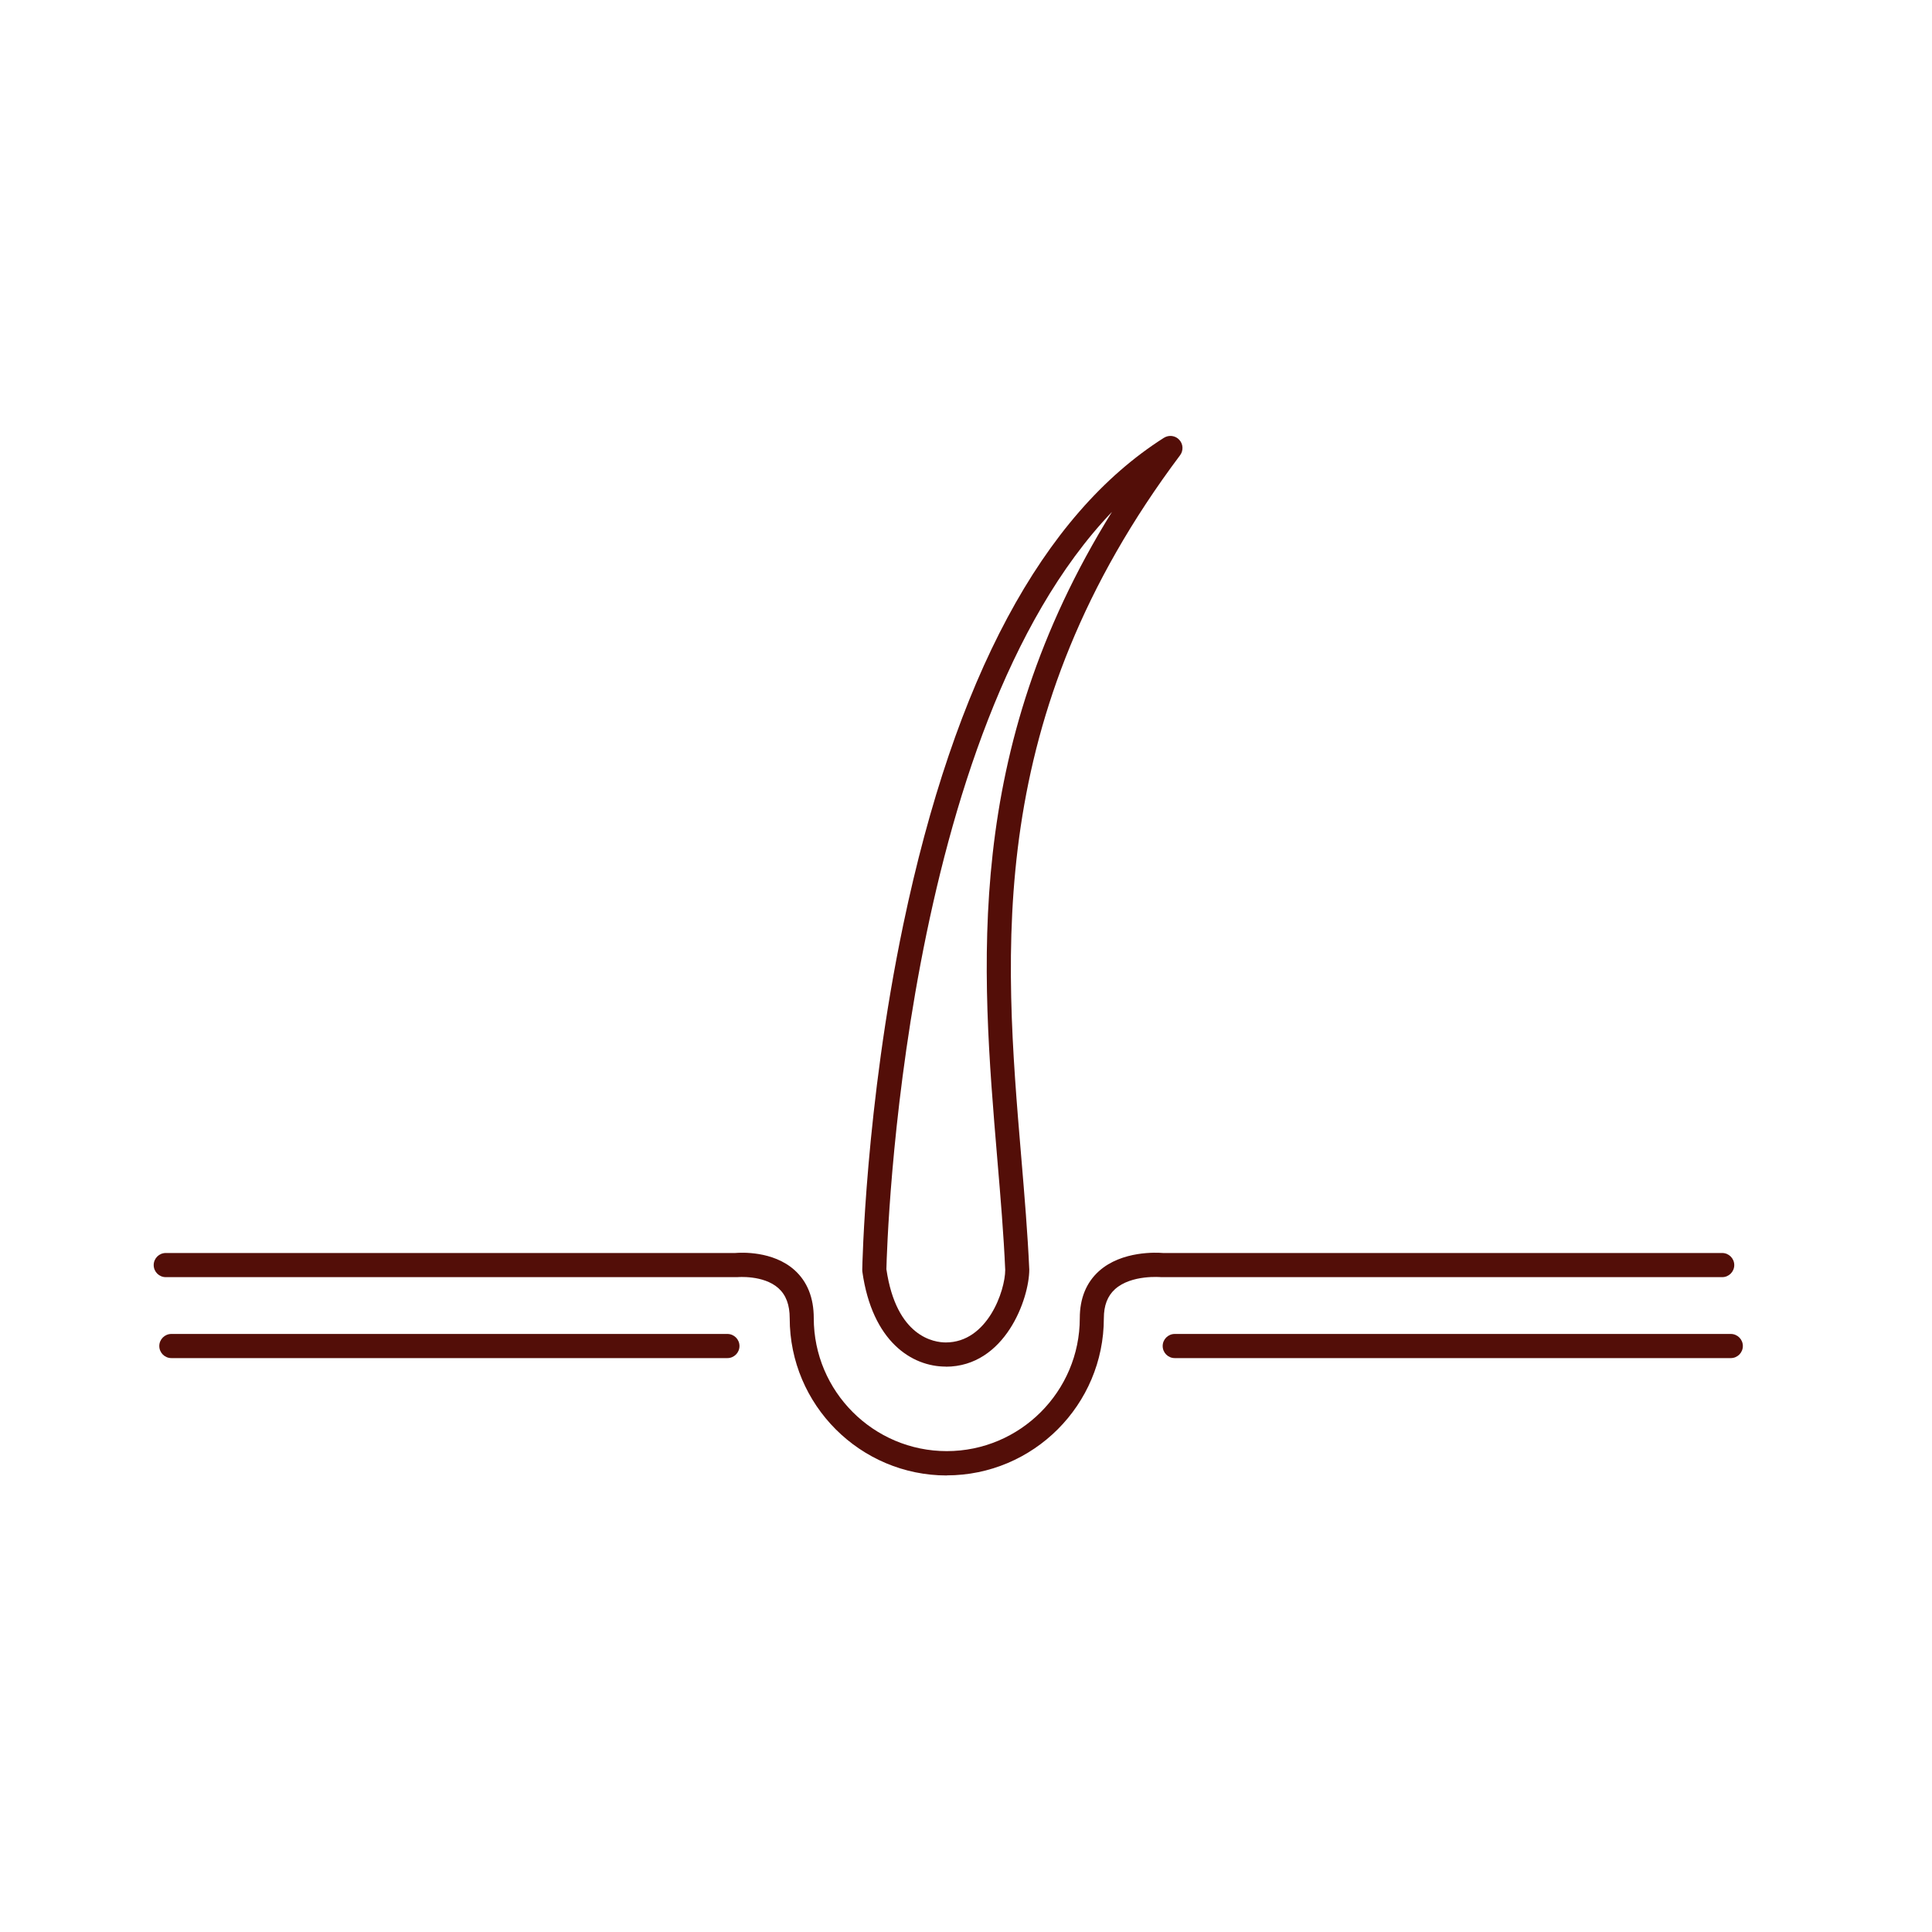 <?xml version="1.0" encoding="UTF-8"?><svg id="cheveux_normaux" xmlns="http://www.w3.org/2000/svg" viewBox="0 0 200 200"><defs><style>.cls-1{fill:#530e08;}</style></defs><path class="cls-1" d="M98.02,152.74c-8.97,0-16.27-7.3-16.27-16.27,0-1.39-.38-2.41-1.17-3.12-1.56-1.39-4.25-1.14-4.27-1.14h-.14s-59.01,0-59.01,0c-.69,0-1.25-.56-1.25-1.25s.56-1.25,1.25-1.25h58.95c.57-.05,3.89-.24,6.13,1.76,1.33,1.19,2,2.87,2,4.98,0,7.59,6.18,13.77,13.77,13.77s13.77-6.18,13.77-13.77c0-2.04,.67-3.68,1.98-4.86,2.38-2.14,6.05-1.93,6.63-1.88h57.89c.69,0,1.25,.56,1.25,1.25s-.56,1.25-1.25,1.25h-58.08s-3.08-.29-4.78,1.25c-.77,.7-1.15,1.68-1.15,3,0,8.97-7.3,16.27-16.27,16.27Z"/><path class="cls-1" d="M97.91,141.47c-3.51,0-7.62-2.58-8.64-9.83,0-.06-.01-.13-.01-.19,0-.17,.31-16.92,4.25-35.75,5.33-25.46,14.41-42.41,26.98-50.38,.51-.32,1.18-.24,1.59,.21,.41,.44,.44,1.12,.08,1.6-20.28,27.04-18.24,51.28-16.44,72.66,.34,4.04,.66,7.87,.83,11.63,0,3-2.49,10.06-8.65,10.06Zm-6.15-10.08c1.03,7.04,4.96,7.58,6.15,7.58,4.32,0,6.15-5.37,6.15-7.51-.16-3.66-.48-7.46-.82-11.48-1.67-19.88-3.55-42.17,11.87-66.99-21.75,22.76-23.29,75.76-23.35,78.38Z"/><path class="cls-1" d="M75.3,140.59H17.74c-.69,0-1.25-.56-1.25-1.25s.56-1.25,1.25-1.25h57.56c.69,0,1.25,.56,1.25,1.25s-.56,1.25-1.25,1.25Z"/><path class="cls-1" d="M179.17,140.59h-57.56c-.69,0-1.25-.56-1.25-1.25s.56-1.25,1.25-1.25h57.56c.69,0,1.25,.56,1.25,1.25s-.56,1.25-1.25,1.25Z"/></svg>
